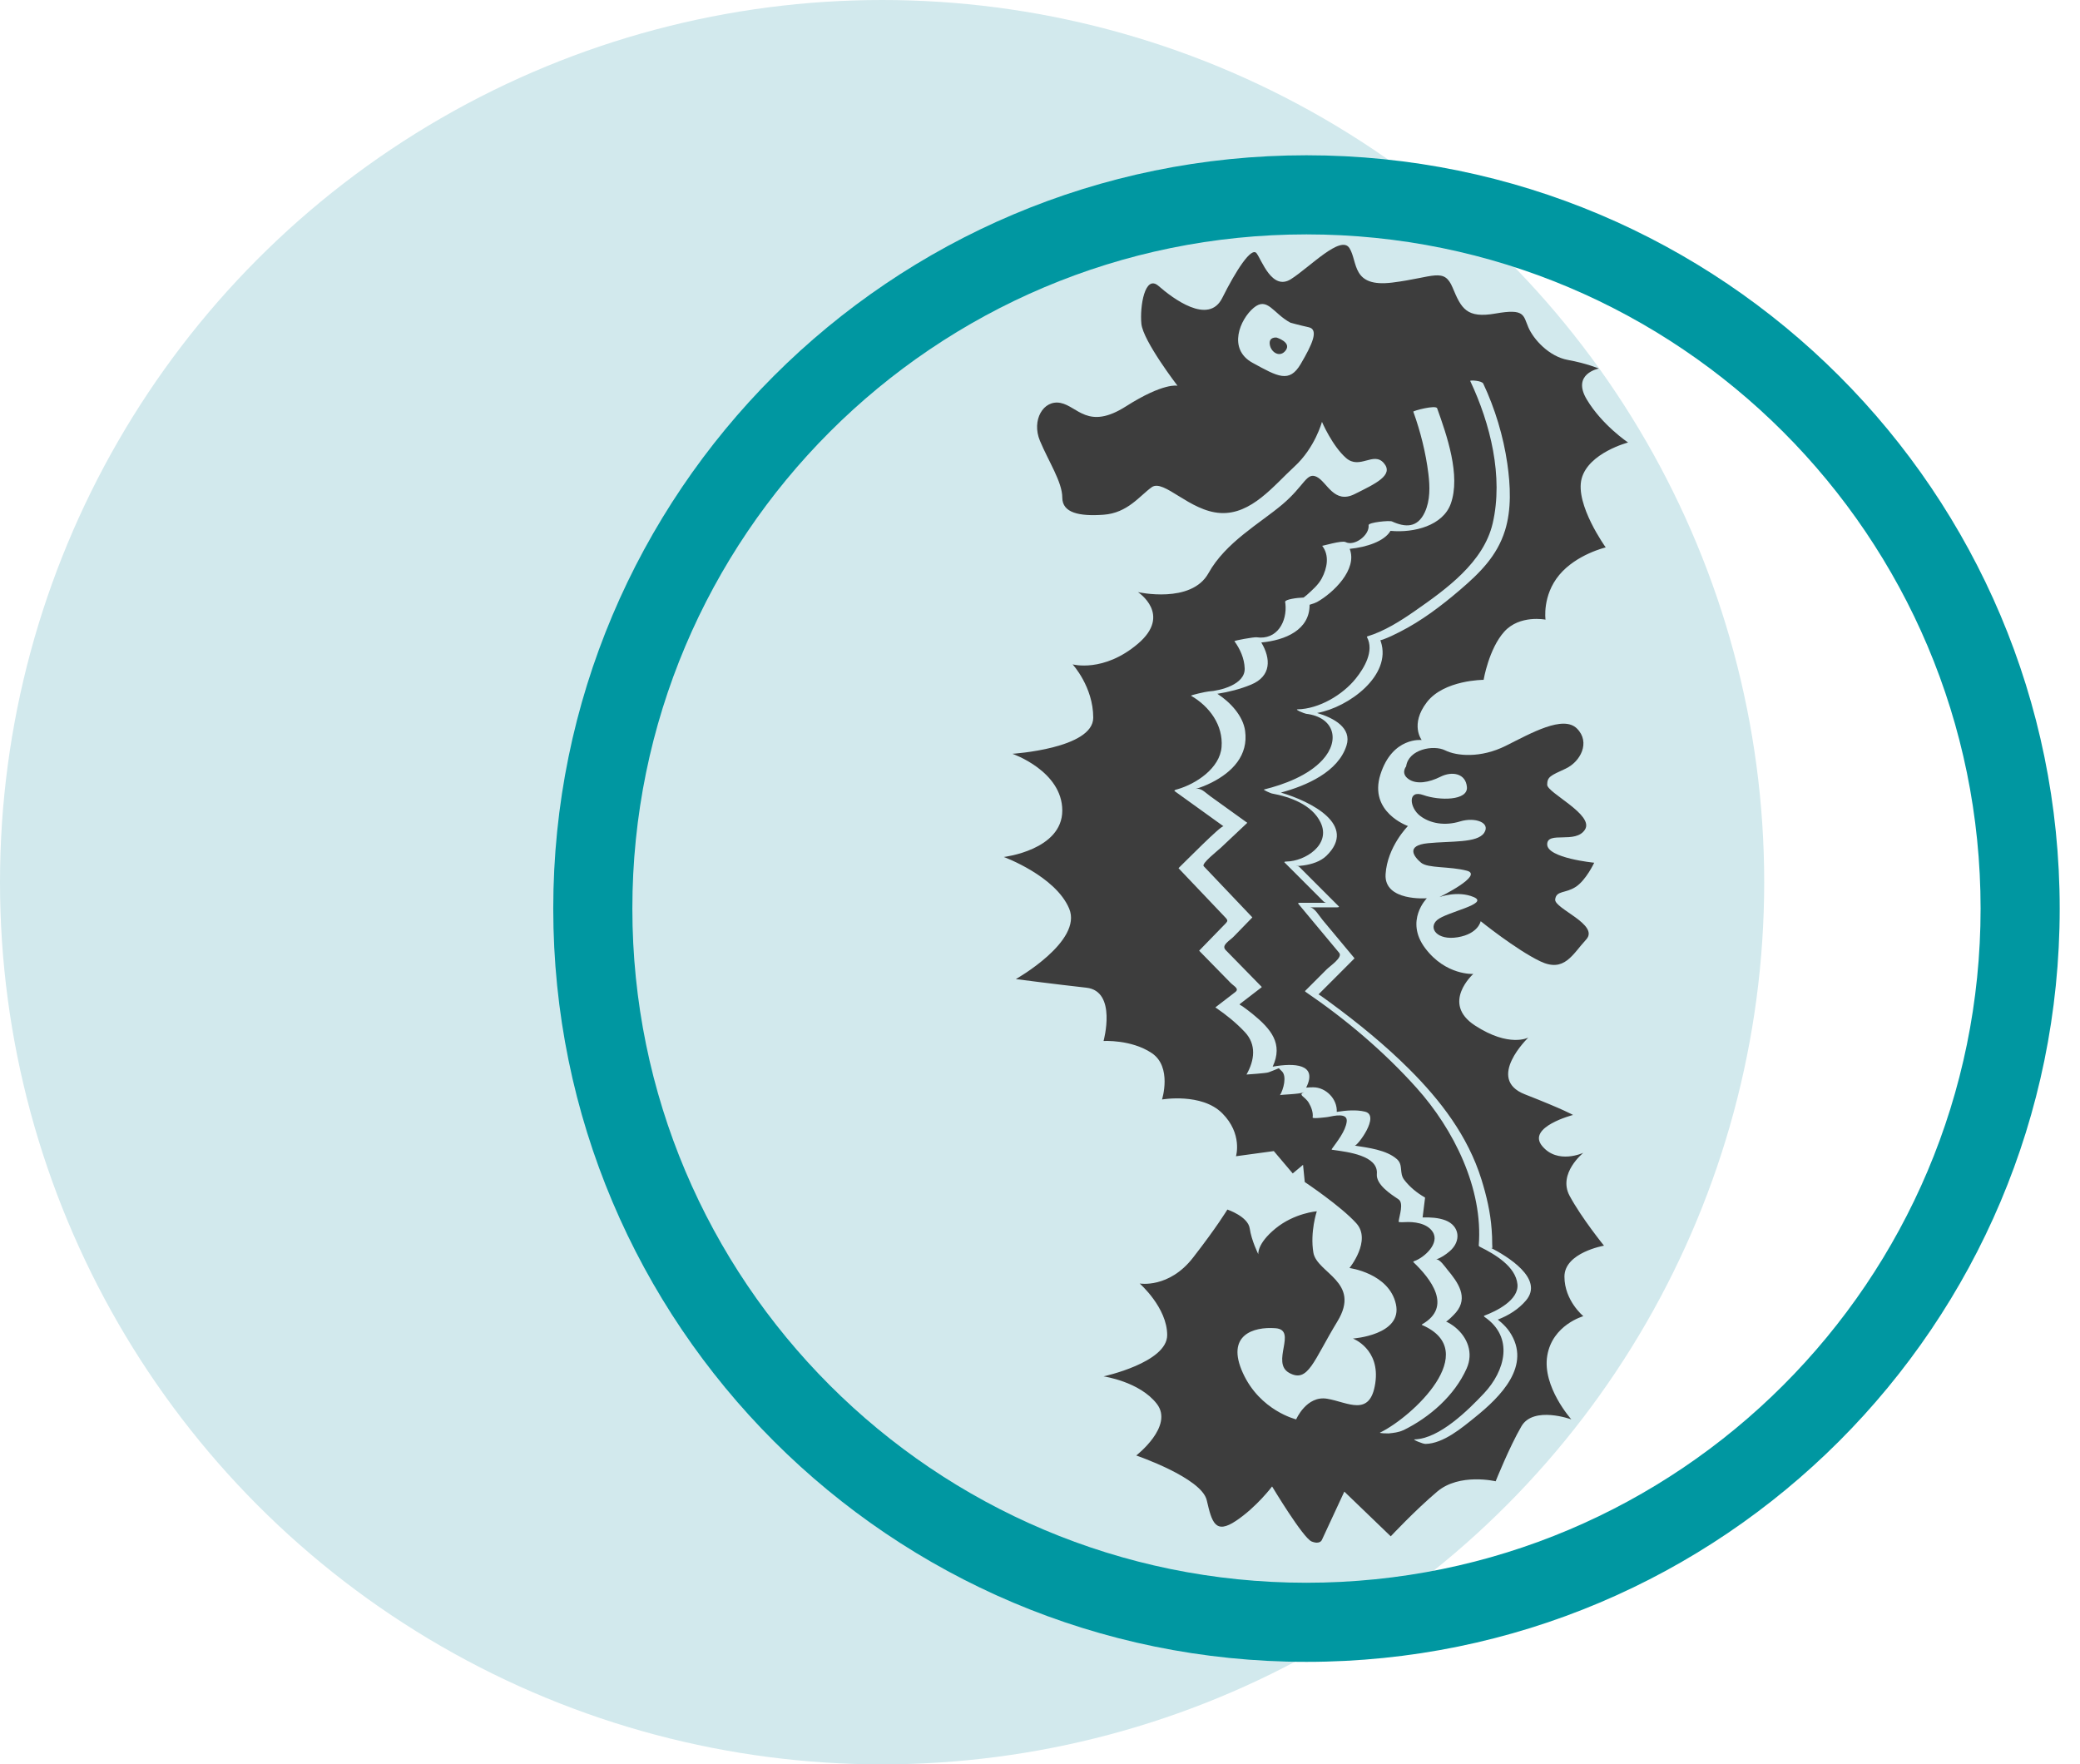 <?xml version="1.0" encoding="UTF-8"?>
<svg xmlns="http://www.w3.org/2000/svg" viewBox="0 0 15096.9 12804.82">
  <defs>
    <style>
      .cls-1 {
        fill: #d2e9ed;
      }

      .cls-2 {
        fill: #3d3d3d;
      }

      .cls-3 {
        fill: #0097a1;
      }
    </style>
  </defs>
  <g id="Ebene_2" data-name="Ebene 2">
    <circle class="cls-1" cx="6402.41" cy="6402.41" r="6402.41"/>
  </g>
  <g id="Ebene_8" data-name="Ebene 8">
    <path class="cls-3" d="M9482.57,1126.91c-3019.33,0-5467,2447.67-5467,5467s2447.67,5467,5467,5467,5467-2447.67,5467-5467S12501.91,1126.91,9482.57,1126.91ZM9482.57,11486.75c-2702.3,0-4892.84-2190.54-4892.84-4892.84S6780.28,1701.07,9482.57,1701.07s4892.84,2190.54,4892.84,4892.84-2190.54,4892.84-4892.84,4892.84Z"/>
    <path class="cls-2" d="M11437.96,6435.89c74.89-49.93,133.05-174.74,133.05-174.74,0,0-341.25-33.2-341.25-133.06s207.95,0,274.6-108.09c66.65-108.09-274.6-266.36-274.6-324.53s24.96-66.65,133.05-116.58c108.09-49.93,182.98-191.47,83.13-291.32-99.85-99.85-332.76,33.2-516,124.82-182.98,91.62-357.73,74.89-441.1,33.2-83.13-41.69-266.36-8.24-282.84,116.58,0,0-41.69,49.93,16.73,91.62,58.16,41.69,149.78,24.96,232.91-16.73,83.13-41.69,182.98-24.96,191.47,74.89,8.49,99.85-199.71,99.85-316.29,58.16-116.58-41.69-99.85,91.62-24.96,149.78,74.89,58.16,182.98,74.89,291.32,41.69,108.34-33.2,224.67,8.24,174.74,83.13-49.93,74.89-241.4,58.16-407.65,74.89-166.51,16.73-99.85,99.85-49.93,141.54,49.93,41.69,207.95,24.96,332.76,58.16,124.82,33.2-199.71,191.47-199.71,191.47,0,0,133.05-49.93,249.63,0,116.58,49.93-199.71,108.09-266.36,166.51-66.65,58.41,0,149.78,149.78,124.82,149.78-24.96,166.51-116.58,166.51-116.58,0,0,257.87,207.95,432.62,291.32,174.74,83.38,232.91-49.93,332.76-158.02,99.85-108.09-232.91-224.67-224.67-291.32,8.24-66.65,74.89-41.69,149.78-91.62h.5Z"/>
    <path class="cls-2" d="M11816.66,3211.36s-187.23-124.82-299.56-312.04c-112.34-187.23,87.37-224.67,87.37-224.67,0,0-87.37-37.45-224.67-62.41-137.3-24.96-249.63-149.78-287.08-237.15-37.45-87.37-24.96-137.3-237.15-99.85-212.19,37.45-249.63-37.45-312.04-187.23-62.41-149.78-137.3-74.89-436.86-37.45-299.56,37.45-249.63-149.78-312.04-249.63-62.41-99.85-287.08,137.3-424.38,224.67-137.3,87.37-212.19-137.3-249.63-187.23-37.45-49.93-149.78,124.82-249.63,324.53-99.85,199.71-361.97,0-461.82-87.37-99.85-87.37-137.3,149.78-124.82,274.6,12.48,124.82,262.12,449.34,262.12,449.34,0,0-99.85-24.96-374.45,149.78-274.6,174.74-349.49,0-474.31-24.96-124.82-24.96-212.19,124.82-149.78,274.6,62.41,149.78,162.26,299.56,162.26,411.9s124.82,137.3,299.56,124.82c174.74-12.48,262.12-137.3,349.49-199.71,87.37-62.41,274.6,174.74,499.27,187.23,224.67,12.48,386.93-199.71,536.71-337.01,149.78-137.3,199.71-324.53,199.71-324.53,0,0,74.89,174.74,174.74,262.12,99.85,87.37,199.71-49.93,274.6,37.45,74.89,87.37-62.41,149.78-212.19,224.67-149.78,74.89-199.71-87.37-274.6-124.82-74.89-37.45-87.37,62.41-249.63,199.71-162.26,137.3-411.9,274.6-536.71,499.27-124.82,224.67-511.75,137.3-511.75,137.3,0,0,249.63,162.26,0,374.45-249.63,212.19-474.31,149.78-474.31,149.78,0,0,149.78,162.26,149.78,386.93s-586.64,262.12-586.64,262.12c0,0,361.97,124.82,361.97,411.9s-424.38,337.01-424.38,337.01c0,0,374.45,137.3,474.31,374.45,99.85,237.15-386.93,511.75-386.93,511.75,0,0,287.08,37.45,511.75,62.41,224.67,24.96,124.82,386.93,124.82,386.93,0,0,199.71-12.48,349.49,87.37,149.78,99.85,74.89,337.01,74.89,337.01,0,0,287.08-49.93,436.86,99.85,149.78,149.78,99.85,312.04,99.85,312.04l274.6-37.45,137.3,162.26,74.89-62.41,12.48,124.82s262.12,174.74,374.45,299.56c112.34,124.82-49.93,324.53-49.93,324.53,0,0,287.08,37.45,337.01,262.12,49.93,224.67-312.04,249.63-312.04,249.63,0,0,199.71,74.89,162.26,324.53-37.45,249.63-199.71,137.3-349.49,112.34-149.78-24.96-224.67,149.78-224.67,149.78,0,0-262.12-62.41-386.93-337.01-124.82-274.6,74.89-337.01,237.15-324.53,162.26,12.48-37.45,249.63,99.85,324.53,137.3,74.89,174.74-87.37,349.49-374.45,174.74-287.08-149.78-349.49-174.74-499.27-24.96-149.78,24.96-299.56,24.96-299.56,0,0-162.26,12.48-299.56,124.82-137.3,112.34-124.82,187.23-124.82,187.23,0,0-49.93-99.85-62.41-187.23-12.48-87.37-162.26-137.3-162.26-137.3,0,0-74.89,124.82-249.63,349.49-174.74,224.67-386.93,187.23-386.93,187.23,0,0,199.71,174.74,199.71,374.45s-461.82,299.56-461.82,299.56c0,0,262.12,37.45,386.93,199.71,124.82,162.26-149.78,374.45-149.78,374.45,0,0,474.31,162.26,511.75,324.53,37.45,162.26,62.41,249.63,212.19,149.78,149.78-99.85,262.12-249.63,262.12-249.63,0,0,224.67,374.45,287.08,399.42,62.41,24.96,74.89-12.48,74.89-12.48l162.26-349.49,337.01,324.53s174.74-187.23,337.01-324.53c162.26-137.3,424.38-74.89,424.38-74.89,0,0,99.85-249.63,187.23-399.42,87.37-149.78,361.97-49.93,361.97-49.93,0,0-212.19-237.15-174.74-461.82,37.45-224.67,262.12-287.08,262.12-287.08,0,0-137.3-112.34-137.3-287.08s287.08-224.67,287.08-224.67c0,0-162.26-199.71-249.63-361.97-87.37-162.26,99.85-312.04,99.85-312.04,0,0-187.23,87.37-299.56-49.93-112.34-137.3,224.67-224.67,224.67-224.67,0,0-62.41-37.45-349.49-149.78-287.08-112.34,24.96-411.9,24.96-411.9,0,0-137.3,74.89-386.93-87.37-249.63-162.26-12.48-374.45-12.48-374.45,0,0-199.71,12.48-349.49-187.23-149.78-199.71,12.48-361.97,12.48-361.97,0,0-312.04,24.96-299.56-174.74,12.48-199.71,162.26-349.49,162.26-349.49,0,0-287.08-99.85-199.71-374.45,87.37-274.6,299.56-249.63,299.56-249.63,0,0-87.37-112.34,37.45-274.6,124.82-162.26,411.9-162.26,411.9-162.26,0,0,37.45-224.67,149.78-349.49,112.34-124.82,299.56-87.37,299.56-87.37,0,0-24.96-174.74,99.85-324.53,124.82-149.78,337.01-199.71,337.01-199.71,0,0-224.67-312.04-174.74-499.27,49.93-187.23,337.01-262.12,337.01-262.12ZM9440.89,2641.44c-83.13,141.54-166.51,91.62-349.49-8.24-182.98-99.85-91.62-316.29,8.24-399.42,99.85-83.13,141.54,41.69,266.36,108.09,0,0,58.16,16.73,133.06,33.2,74.89,16.73,24.96,124.82-58.16,266.36ZM10184.3,10379.87c-31.7,15.48-70.4,19.47-105.35,23.22-5.99.75-72.14-1.25-62.41-5.99,238.15-116.33,742.16-590.14,306.55-780.11-4.49-1.5-4.74-3.5-.75-6.24,221.18-126.56,63.41-329.77-65.15-452.09,2.25-4.24,5.99-6.74,10.98-7.49,69.4-24.96,184.98-128.31,130.06-211.69-41.44-63.16-136.8-74.14-202.7-69.9-1.5,0-45.18,3.25-44.19-3.99,5.74-45.93,38.69-134.8-1-161.51-55.17-36.7-164.01-106.84-157.02-183.98,12.23-134.8-215.18-160.02-316.04-174.49-4.99.5-9.24-.75-12.73-4.24,39.69-55.92,101.35-131.31,110.09-200.96,8.49-67.4-93.61-42.19-136.3-33.95-6.49,1.25-112.83,14.73-111.09,3.99,5.74-34.7-10.24-77.39-27.46-106.09-30.7-51.17-81.88-54.67-33.7-79.38-1.75,1-3.74,1.5-5.49,2.5-24.71,13.98-167.51,16.23-170.25,20.72,23.97-39.69,53.67-140.04,10.73-176.49-28.71-24.46-4.24-23.22-55.42-4.24-12.23,4.49-24.46,9.24-36.45,14.23-19.47,8.24-161.76,15.98-162.01,16.73,59.16-104.35,73.14-217.93-12.23-308.55-62.66-66.4-133.8-124.32-208.94-175.49-4.49-1.5-4.74-3.49-1-6.24,46.68-35.95,93.61-71.89,140.29-107.84,32.45-24.96-8.74-41.94-34.45-68.15-75.64-77.39-151.53-154.77-227.17-232.16,1-1.25,1.75-2.5,2.75-3.49,53.92-55.67,108.09-111.34,162.01-166.76,51.42-52.92,52.42-42.69,3-94.61-105.85-111.34-211.69-222.67-317.54-334.01,1-1.25,1.75-2.5,2.75-3.49,37.2-35.2,308.3-311.79,324.03-300.56-118.08-84.88-236.15-170-354.23-254.88-10.73-7.74,16.97-13.48,20.72-14.48,135.05-39.19,306.8-152.78,319.03-306.3,12.48-158.02-87.62-294.82-221.18-371.71-7.49-4.24,109.09-30.21,125.32-31.2,85.13-5.24,268.36-49.68,263.61-168.25-2.75-71.89-32.45-138.55-74.14-196.46-3.74-5.24,142.79-31.2,160.27-28.71,150.03,21.97,223.17-115.08,209.44-244.14-1.25-3.99-1.75-8.24-1.5-13.23v-1.25h0c1.25-15.73,82.88-28.46,133.55-29.71,7.74-6.24,15.73-11.98,23.22-18.47,39.44-35.7,83.63-73.14,108.84-121.07,38.44-72.89,57.67-165.51,2.75-236.15,1.75,2.25,142.79-40.69,169.5-26.96,63.91,32.7,174.99-48.93,167.51-122.82-2-20.22,151.03-35.45,169.5-26.96,97.61,44.43,185.23,47.18,238.15-66.15,40.19-86.37,37.69-187.48,26.21-280.09-18.97-153.03-57.17-305.3-109.34-450.34-2.25-6.24,163.51-50.93,173-24.46,70.15,195.71,172.75,488.78,98.36,693.73-56.92,156.27-262.87,211.94-437.11,195.71-43.44,75.89-175.49,119.08-296.07,130.56,58.66,150.03-121.07,321.28-237.15,385.94-8.99,4.99-29.21,12.73-53.92,19.97,1.25,181.73-175.74,257.62-350.49,273.6,70.4,117.33,73.64,245.14-75.14,306.3-77.39,31.95-160.02,52.92-243.64,66.15,93.11,60.16,185.73,158.77,201.21,268.61,24.96,178.74-93.61,300.06-242.89,375.45-38.44,19.47-78.88,35.7-120.32,47.68,43.19-12.48,70.4,22.97,111.34,52.17,87.87,63.16,175.74,126.32,263.61,189.47,4.49,1.5,4.74,3.49.75,6.24-63.16,59.41-126.07,118.83-189.22,178.24-23.47,21.97-142.04,114.33-123.82,133.3,117.58,123.82,235.41,247.64,352.98,371.21-.75,1.25-1.75,2.5-2.75,3.49-43.69,44.93-87.37,89.87-131.06,134.8-32.45,33.45-94.36,63.91-59.16,99.6,87.12,89.12,174.49,178.24,261.62,267.36-1,1.25-1.75,2.25-2.75,3.49-50.68,38.94-101.35,77.89-152.03,116.83-13.48,10.24-1,8.49,16.73,21.47,23.72,17.47,47.68,34.95,70.4,53.42,135.8,110.59,224.17,216.68,146.79,383.19,156.02-28.21,329.52-20.72,243.14,152.03,17.22-1.5,34.45-2.25,50.93-2.25,90.62-.5,175.99,83.88,171,178.49,69.9-11.23,143.04-16.97,205.45-1.5,111.84,27.71-55.67,249.38-74.89,246.14,96.86,15.48,229.41,30.71,305.55,97.86,49.18,43.19,14.48,100.1,53.92,151.03,40.19,51.92,90.62,93.36,147.53,126.07,1.25,1,2.25,1.75,3.49,2.75-5.99,47.93-11.98,95.86-17.97,143.54,55.92-1.5,115.33,1.75,165.51,20.97,103.35,39.44,117.58,150.78,30.46,224.92-29.46,25.21-62.16,46.93-98.86,60.16,24.71-8.99,66.9,53.67,82.38,72.39,76.39,91.62,156.02,201.21,62.16,311.79-14.73,17.47-65.65,67.9-71.89,64.66,23.72,11.73,46.68,25.71,67.15,42.44,89.87,73.89,133.05,186.48,82.88,298.81-88.12,197.21-268.36,354.73-460.58,448.84l-.25-.5ZM10922.97,3851.67c-57.42,183.98-183.48,307.55-326.77,430.12-135.05,115.58-278.84,224.42-437.86,305.05-38.69,19.72-78.14,38.94-119.08,53.92-22.97,8.49-22.22.25-16.97,15.73,80.88,244.39-232.16,476.8-462.57,517.99,121.82,35.7,253.63,108.59,213.44,236.15-60.41,191.72-291.57,291.82-476.3,341.5,216.18,63.41,559.43,235.41,330.77,458.58-42.94,41.94-108.59,62.16-166.76,70.15-18.97,2.5-37.69,4.49-56.67,4.74,24.46-.25,21.72,1.25,42.44,21.97,90.12,90.12,180.49,180.49,270.6,270.6,7.24,7.24-14.48,6.99-15.23,6.99h-195.71c33.7,0,67.65,60.66,92.12,90.12,77.14,92.36,154.02,184.98,231.16,277.34.25,1,.5,2.25,1,3.25-29.71,29.71-59.41,59.41-88.87,89.12-57.17,57.17-114.58,114.33-171.75,171.75,1.75-1.75,73.39,50.93,95.11,66.9,196.71,145.04,387.68,300.81,560.93,473.31,230.16,229.16,428.37,488.04,526.48,802.58,36.95,118.33,65.4,239.9,74.14,363.72,2.5,34.7,4.49,69.65,3.99,104.6-.5,22.72,7.49,36.95-11.23,27.46,115.08,58.91,391.18,223.67,256.62,382.69-54.17,63.91-127.06,109.34-204.95,139.05h.25c8.49,6.74,16.48,13.73,24.71,20.72,22.22,19.72,43.44,42.19,60.16,66.9,165.01,244.89-65.4,472.81-251.63,622.34-93.36,75.14-227.92,189.47-357.48,192.22-20.97.5-98.11-32.7-80.38-32.95,181.24-3.99,393.17-216.18,503.76-333.51,154.77-164.26,219.43-407.4,5.24-554.69-2.25-1.5-8.74-7.24-2.75-9.49,88.62-32.95,252.38-113.83,240.9-228.42-12.73-128.81-163.51-217.18-268.86-269.61-3.25-1.75-12.48-5.99-11.98-11.23,33.2-413.89-182.48-844.26-451.09-1143.83-235.9-263.12-512.5-497.27-804.57-696.23-3-1.5-4.74-3.99-5.24-6.99,52.17-52.17,104.35-104.35,156.52-156.52,27.71-27.71,119.08-87.12,91.37-120.57-98.86-118.83-197.96-237.4-296.82-356.23-6.49-7.74,13.73-6.99,15.23-6.99h185.98c-4.49-1-12.48-3.99-20.47-12.23-16.23-16.23-32.45-32.45-48.43-48.43-77.39-77.39-154.52-154.52-231.91-231.91-7.24-7.24,14.48-6.99,15.23-6.99,130.31-1.75,324.03-119.82,246.64-282.59-61.41-129.56-221.43-186.98-354.48-211.19-5.99-1.25-66.65-26.21-55.92-28.96,146.29-36.2,321.03-101.6,424.63-215.18,130.81-143.54,82.13-310.3-119.82-334.26-11.23-1.25-85.38-31.7-62.16-32.2,156.02-3,327.52-104.85,422.63-223.42,61.66-76.89,135.05-198.71,81.88-300.06-1.75-2.5-1.25-4.24,1.5-5.74,123.07-37.2,241.15-111.84,345.49-184.48,226.42-157.77,498.77-351.98,564.92-636.07,78.88-339-16.73-723.94-163.01-1033.49-3.25-6.99,84.13-3,94.61,19.22,85.13,180.49,146.04,382.19,174.49,579.4,22.97,160.02,31.7,331.76-16.97,488.29h-.25Z"/>
    <path class="cls-2" d="M9266.14,2449.97s-58.16-8.24-49.93,49.93c8.24,58.16,74.89,99.85,116.58,41.69,41.69-58.16-66.65-91.62-66.65-91.62Z"/>
  </g>
</svg>